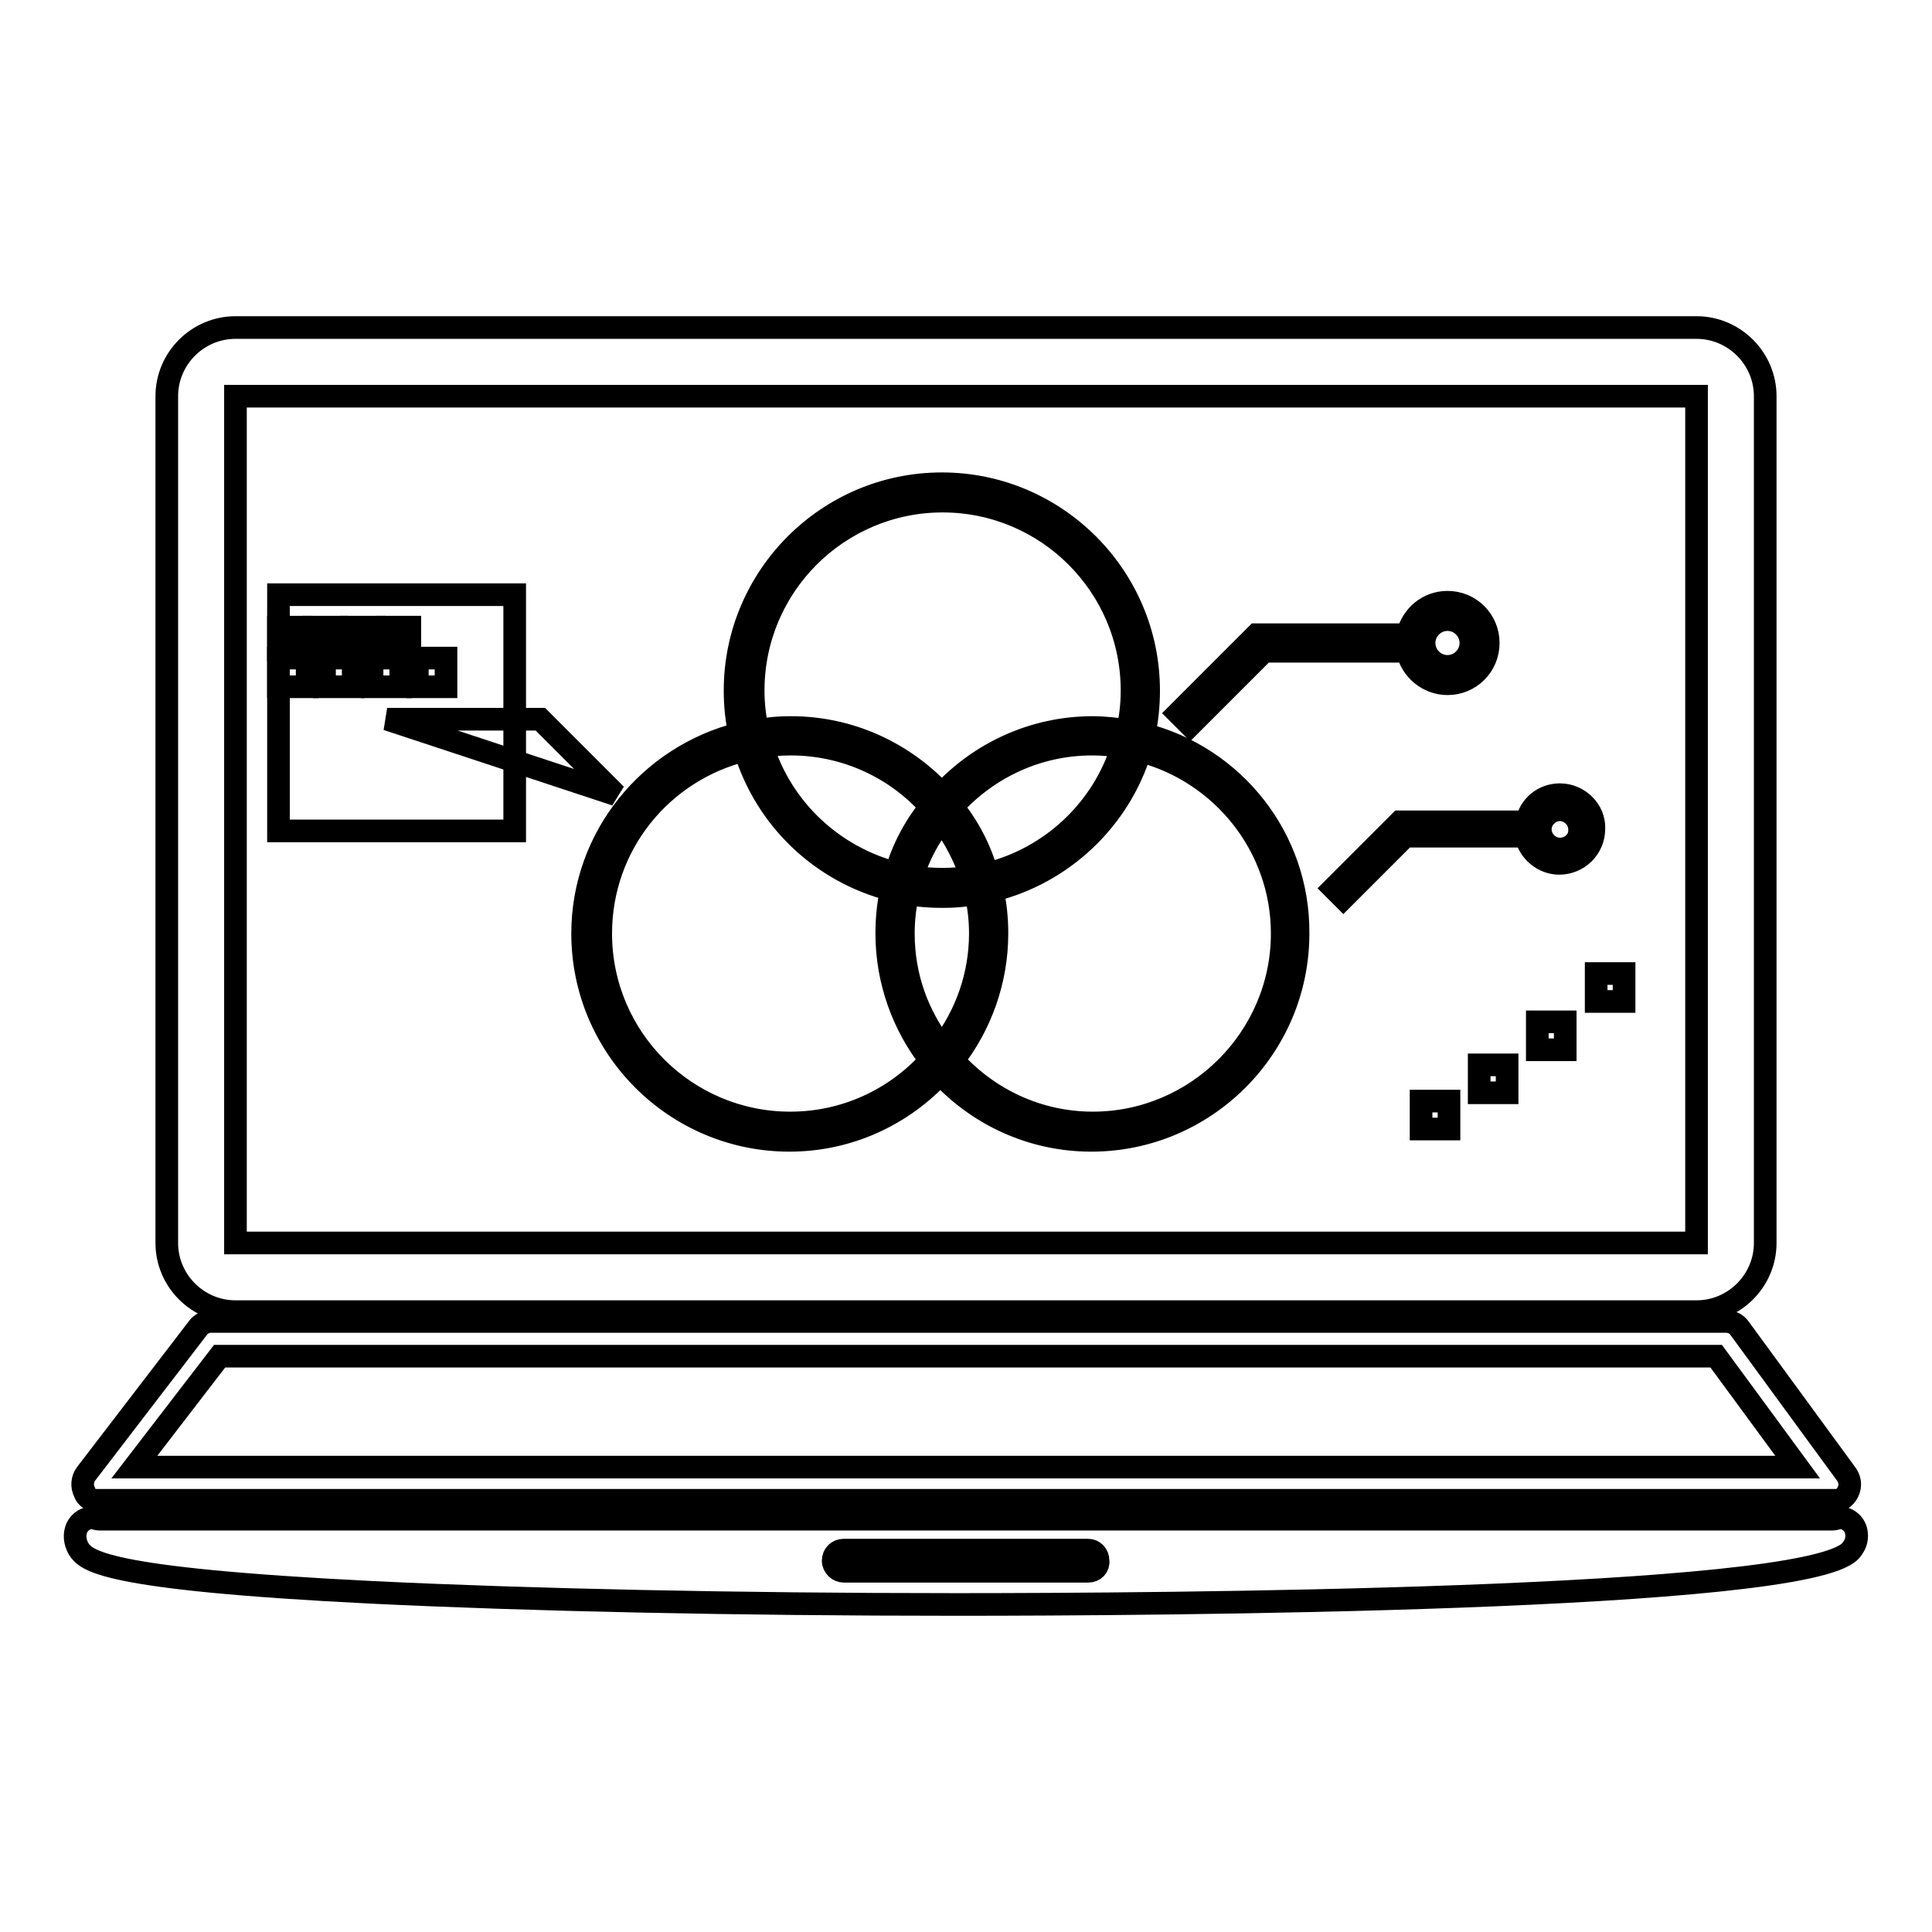 <?xml version="1.0" encoding="utf-8"?>
<!-- Svg Vector Icons : http://www.onlinewebfonts.com/icon -->
<!DOCTYPE svg PUBLIC "-//W3C//DTD SVG 1.1//EN" "http://www.w3.org/Graphics/SVG/1.1/DTD/svg11.dtd">
<svg version="1.1" xmlns="http://www.w3.org/2000/svg" xmlns:xlink="http://www.w3.org/1999/xlink" x="0px" y="0px" viewBox="0 0 256 256" enable-background="new 0 0 256 256" xml:space="preserve">
<g><g><g><g><path stroke-width="3" fill-opacity="0" stroke="#000000"  d="M31.2,173.8h193.6c5,0,9.1-4.1,9.1-9.1V52.5c0-5-4.1-9.1-9.1-9.1H31.2c-5,0-9.1,4.1-9.1,9.1v112.2C22.1,169.7,26.2,173.8,31.2,173.8z M31.2,52.5h193.6v112.2H31.2V52.5z"/><path stroke-width="3" fill-opacity="0" stroke="#000000"  d="M243.7,201.1c-0.3,0.1-0.6,0.2-0.9,0.2c0,0,0,0,0,0H13.2c-0.3,0-0.6-0.1-0.9-0.2l0,0c-0.9,0-1.7,0.5-2.1,1.3c-0.4,0.9-0.3,1.9,0.2,2.8c1,1.5,2.6,4,39,5.8c20.6,1,48,1.6,77.3,1.6c26.3,0,112.4-0.5,118.5-7.1c0.6-0.7,0.9-1.4,0.8-2.3C245.9,202,244.9,201.1,243.7,201.1z M144.2,208.2h-32.4c-0.7,0-1.4-0.6-1.4-1.4c0-0.8,0.6-1.4,1.4-1.4h32.4c0.7,0,1.3,0.6,1.3,1.4C145.6,207.6,145,208.2,144.2,208.2z"/><path stroke-width="3" fill-opacity="0" stroke="#000000"  d="M12.3,198.8h231.4h0c0.8-0.3,1.4-1.2,1.4-2.1c0-0.7-0.3-1.2-0.7-1.7l-13.9-19c-0.4-0.6-1.1-0.9-1.8-0.9H28c-0.7,0-1.4,0.3-1.8,0.9l-14.8,19.3c-0.5,0.7-0.6,1.6-0.2,2.4C11.4,198.3,11.8,198.6,12.3,198.8z M29.1,179.7h198.3l10.8,14.7H17.8L29.1,179.7z"/><path stroke-width="3" fill-opacity="0" stroke="#000000"  d="M151.6,97.3c0.4-1.9,0.6-3.8,0.6-5.8c0-15.1-12.3-27.4-27.4-27.4c-15.1,0-27.4,12.3-27.4,27.4c0,2,0.2,3.9,0.6,5.7c-11.9,3-20.8,13.7-20.8,26.5c0,15.1,12.3,27.4,27.4,27.4c7.9,0,15-3.4,20-8.8c5,5.4,12.1,8.8,20,8.8c15.1,0,27.4-12.3,27.4-27.4C172.1,111,163.4,100.3,151.6,97.3z M124.9,66.4c13.8,0,25.1,11.2,25.1,25.1c0,1.8-0.2,3.6-0.6,5.3c-1.5-0.2-3-0.4-4.6-0.4c-7.9,0-15,3.4-20,8.8c-5-5.4-12.1-8.8-20-8.8c-1.5,0-2.9,0.1-4.4,0.4c-0.4-1.7-0.6-3.5-0.6-5.3C99.8,77.6,111.1,66.4,124.9,66.4z M124.8,108.7c1.7,2.3,3,4.8,3.9,7.5c-1.2,0.2-2.5,0.3-3.8,0.3c-1.4,0-2.7-0.1-4-0.3C121.7,113.4,123.1,110.9,124.8,108.7z M118.7,115.7c-8.4-2.2-15.1-8.5-17.7-16.8c1.2-0.2,2.5-0.3,3.8-0.3c7.3,0,14,3.2,18.5,8.3C121.2,109.5,119.6,112.5,118.7,115.7z M126.2,106.9c4.6-5.1,11.2-8.3,18.5-8.3c1.4,0,2.7,0.1,4,0.4c-2.6,8.3-9.4,14.7-17.9,16.8C129.9,112.5,128.3,109.5,126.2,106.9z M104.7,148.8c-13.8,0-25.1-11.2-25.1-25.1c0-11.8,8.1-21.6,19.1-24.3c2.8,9.1,10.1,16.1,19.4,18.5c-0.4,1.9-0.6,3.8-0.6,5.8c0,6.3,2.2,12.2,5.8,16.8C118.7,145.6,112.1,148.8,104.7,148.8z M119.7,123.7c0-1.8,0.2-3.6,0.6-5.3c1.5,0.3,3,0.4,4.6,0.4c1.5,0,2.9-0.1,4.4-0.4c0.4,1.7,0.6,3.5,0.6,5.3c0,5.6-1.9,10.8-5.1,15C121.6,134.5,119.7,129.4,119.7,123.7z M144.8,148.8c-7.3,0-13.9-3.2-18.5-8.3c3.6-4.6,5.8-10.5,5.8-16.8c0-2-0.2-3.9-0.6-5.7c9.3-2.3,16.8-9.4,19.6-18.5c10.8,2.8,18.8,12.6,18.8,24.2C169.9,137.5,158.6,148.8,144.8,148.8z"/><path stroke-width="3" fill-opacity="0" stroke="#000000"  d="M71.6 95.3L51.3 95.3 81.6 105.3 z"/><path stroke-width="3" fill-opacity="0" stroke="#000000"  d="M36.9 78.8h31.3v31.3h-31.3z"/><path stroke-width="3" fill-opacity="0" stroke="#000000"  d="M36.9 83.1h3v3h-3z"/><path stroke-width="3" fill-opacity="0" stroke="#000000"  d="M41.6 83.1h3v3h-3z"/><path stroke-width="3" fill-opacity="0" stroke="#000000"  d="M46.6 83.1h3v3h-3z"/><path stroke-width="3" fill-opacity="0" stroke="#000000"  d="M51.3 83.1h3v3h-3z"/><path stroke-width="3" fill-opacity="0" stroke="#000000"  d="M36.9 87.2h3.8v3.8h-3.8z"/><path stroke-width="3" fill-opacity="0" stroke="#000000"  d="M43 87.2h3.8v3.8h-3.8z"/><path stroke-width="3" fill-opacity="0" stroke="#000000"  d="M49.3 87.2h3.8v3.8h-3.8z"/><path stroke-width="3" fill-opacity="0" stroke="#000000"  d="M55.3 87.2h3.8v3.8h-3.8z"/><path stroke-width="3" fill-opacity="0" stroke="#000000"  d="M167.5,86.3h19c0.5,2.4,2.7,4.3,5.3,4.3c3,0,5.4-2.4,5.4-5.4c0-3-2.4-5.4-5.4-5.4c-2.6,0-4.7,1.8-5.3,4.3h-20l-10.4,10.4l1.6,1.6L167.5,86.3z M191.8,82.1c1.7,0,3.1,1.4,3.1,3.1c0,1.7-1.4,3.1-3.1,3.1c-1.7,0-3.1-1.4-3.1-3.1C188.7,83.5,190.1,82.1,191.8,82.1z"/><path stroke-width="3" fill-opacity="0" stroke="#000000"  d="M206.7,105.3c-2.2,0-4,1.5-4.4,3.6h-16.8l-8.8,8.8l1.3,1.3l8.2-8.2h16c0.4,2,2.3,3.6,4.4,3.6c2.5,0,4.6-2,4.6-4.6C211.3,107.4,209.2,105.3,206.7,105.3z M206.7,112.5c-1.4,0-2.6-1.2-2.6-2.6c0-1.4,1.2-2.6,2.6-2.6s2.6,1.2,2.6,2.6C209.4,111.3,208.2,112.5,206.7,112.5z"/><path stroke-width="3" fill-opacity="0" stroke="#000000"  d="M188.3 145.9h3.7v3.7h-3.7z"/><path stroke-width="3" fill-opacity="0" stroke="#000000"  d="M196 141.1h3.7v3.7h-3.7z"/><path stroke-width="3" fill-opacity="0" stroke="#000000"  d="M203.7 135.4h3.7v3.7h-3.7z"/><path stroke-width="3" fill-opacity="0" stroke="#000000"  d="M211.5 129h3.7v3.7h-3.7z"/></g></g><g></g><g></g><g></g><g></g><g></g><g></g><g></g><g></g><g></g><g></g><g></g><g></g><g></g><g></g><g></g></g></g>
</svg>